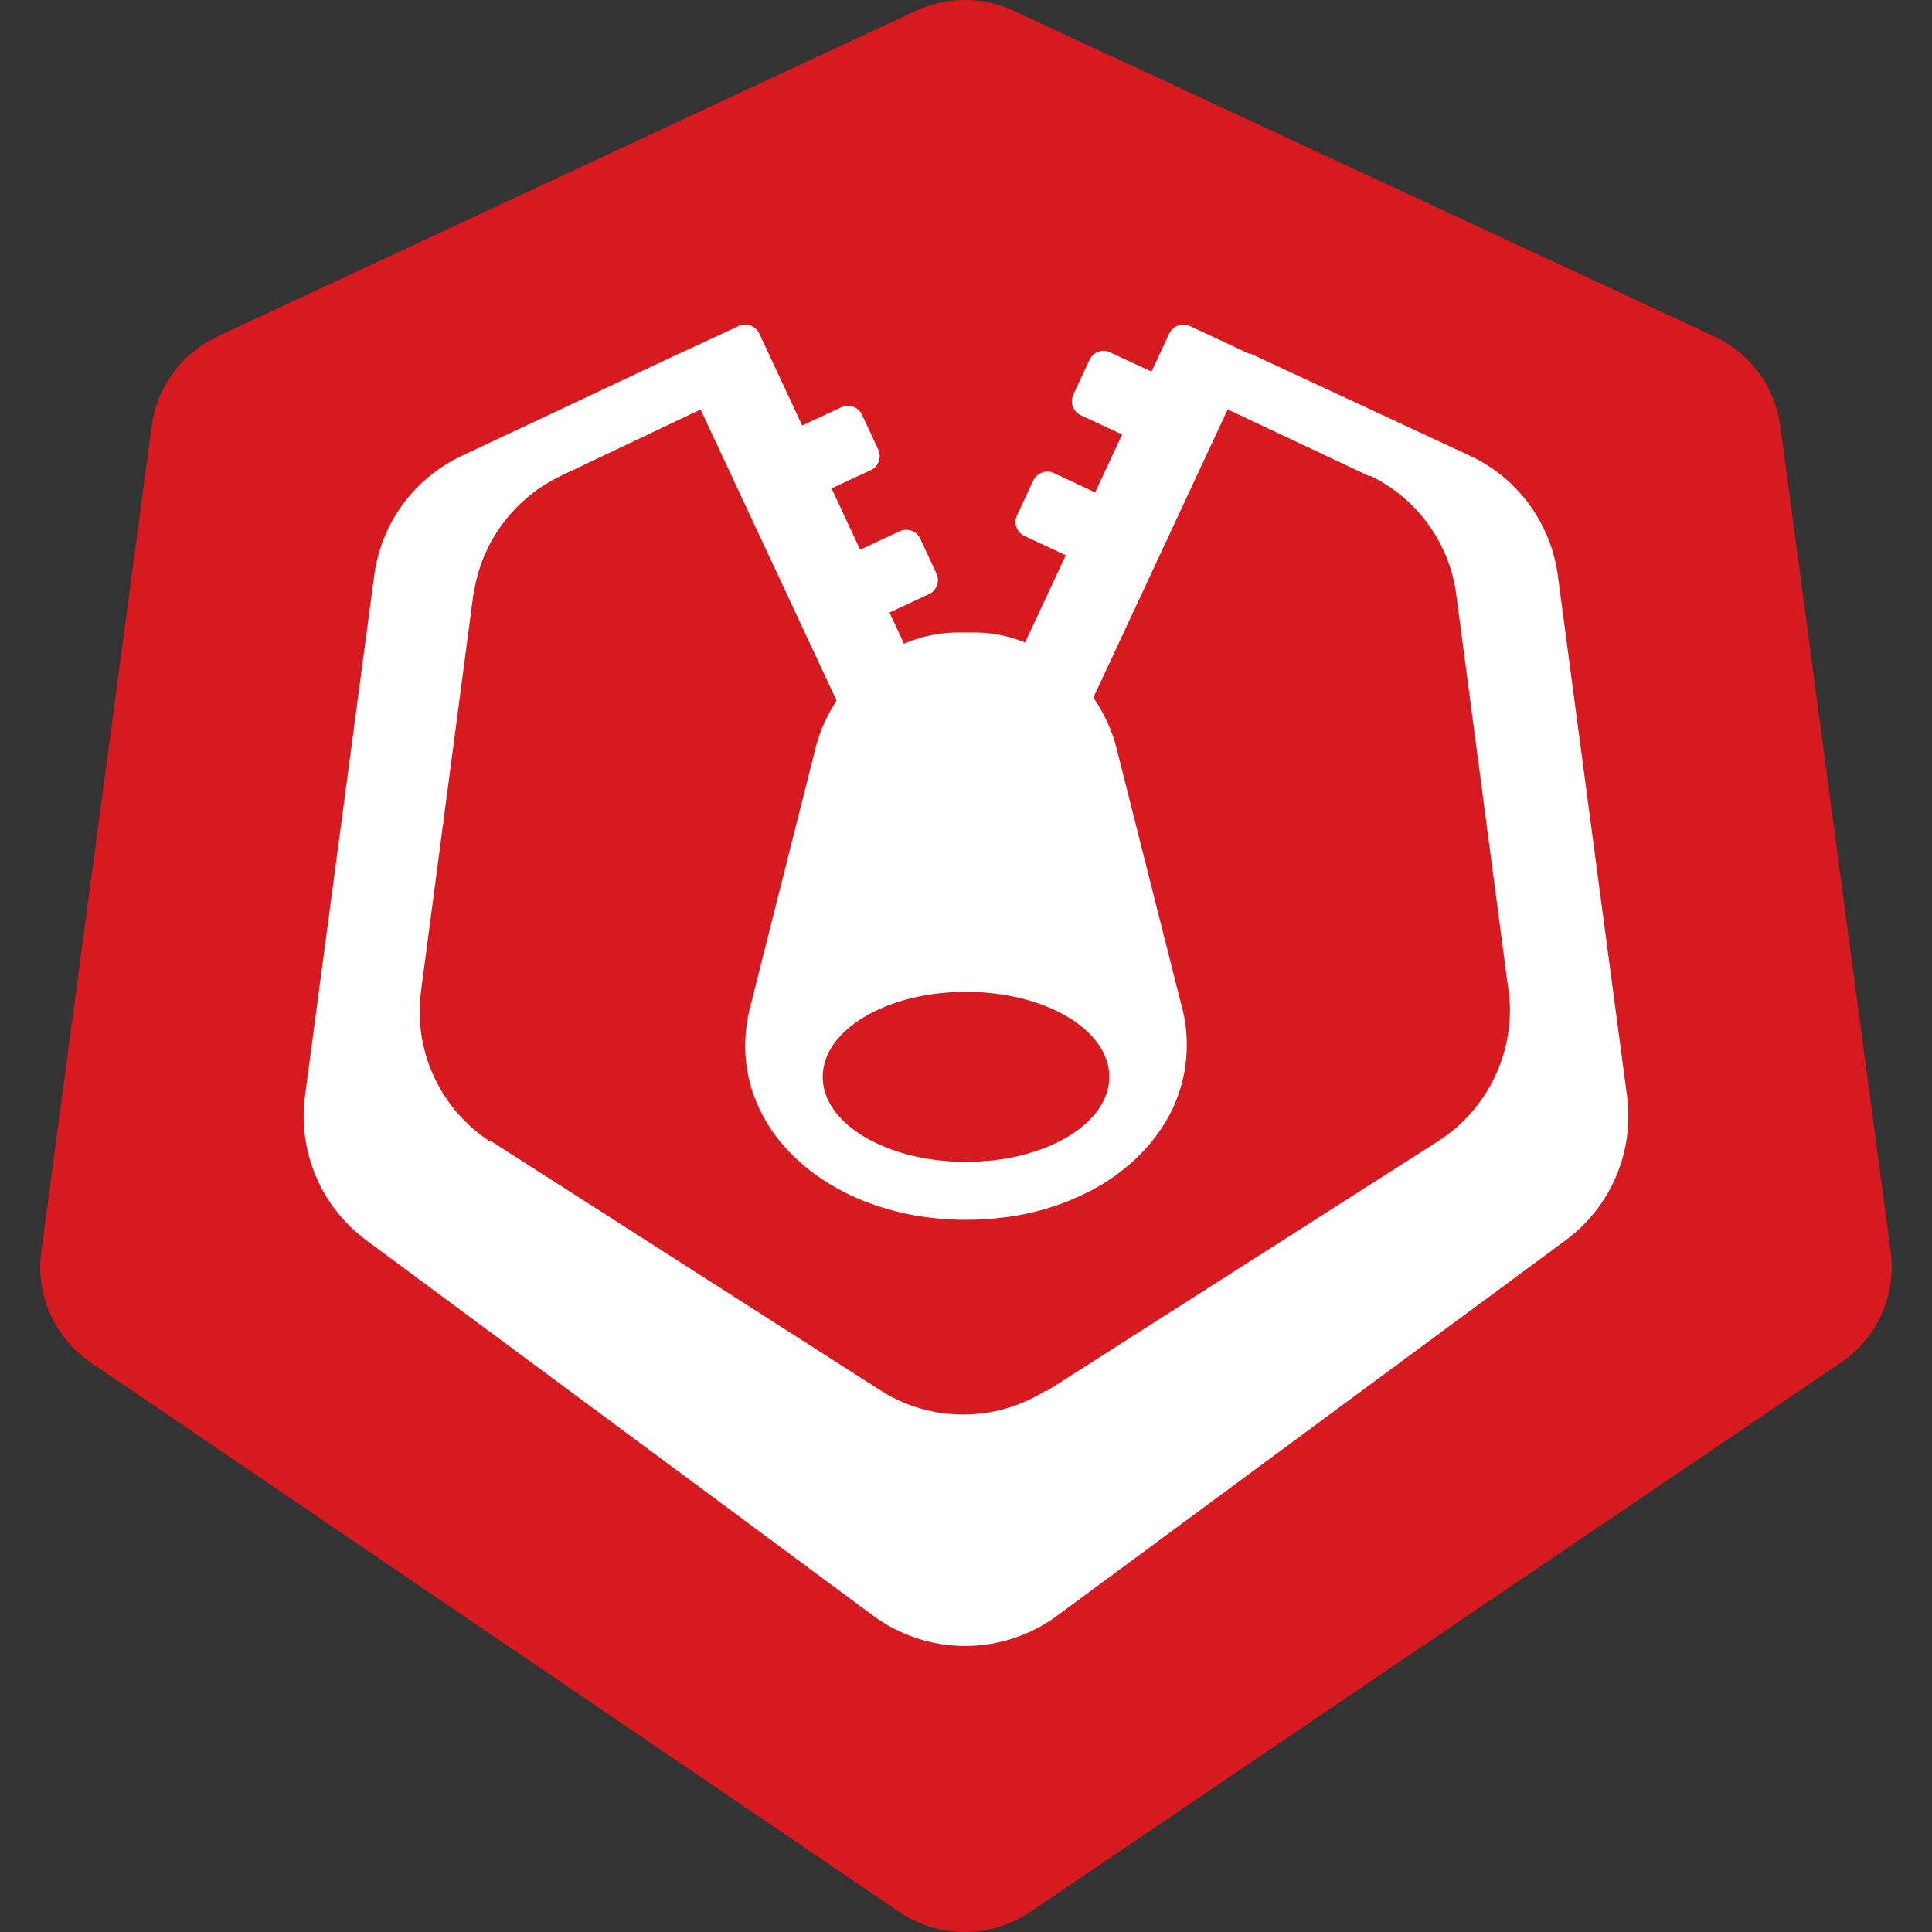 <svg width="24" height="24" viewBox="0 0 24 24" fill="none" xmlns="http://www.w3.org/2000/svg">
<rect x="0" y="0" width="24" height="24" fill="#333333" stroke="none"/>
<path d="M12.597 0.136L21.295 4.179C21.515 4.281 21.705 4.437 21.849 4.631C21.992 4.826 22.084 5.054 22.116 5.294L23.487 15.548C23.523 15.813 23.483 16.082 23.374 16.326C23.264 16.57 23.089 16.778 22.867 16.928L12.799 23.75C12.559 23.913 12.275 24 11.985 24C11.694 24 11.41 23.913 11.17 23.75L1.131 16.928C0.91 16.778 0.735 16.569 0.626 16.326C0.516 16.082 0.477 15.813 0.513 15.548L1.884 5.294C1.916 5.054 2.008 4.827 2.151 4.632C2.295 4.437 2.485 4.281 2.704 4.179L11.372 0.136C11.564 0.046 11.773 0 11.985 0C12.196 0 12.405 0.046 12.597 0.136Z" fill="#D71920"/>
<path d="M9.176 4.05C9.221 4.029 9.272 4.026 9.319 4.042C9.365 4.057 9.404 4.09 9.428 4.134L9.432 4.143L11.384 8.326L10.425 8.773L8.703 5.087L6.966 5.912C6.678 6.049 6.428 6.256 6.239 6.513C6.05 6.77 5.928 7.069 5.883 7.385H5.88L5.23 12.313C5.182 12.673 5.237 13.039 5.388 13.368C5.539 13.698 5.78 13.979 6.084 14.178H6.103L10.95 17.28C11.254 17.471 11.606 17.572 11.965 17.572C12.325 17.572 12.677 17.471 12.981 17.28H13.002L17.864 14.177C18.171 13.98 18.417 13.701 18.572 13.371C18.727 13.042 18.787 12.675 18.743 12.313H18.74L18.09 7.385C18.049 7.07 17.929 6.771 17.743 6.514C17.557 6.256 17.309 6.049 17.023 5.911H17.001L15.251 5.086L13.532 8.773L12.573 8.326L14.525 4.143C14.536 4.12 14.551 4.1 14.569 4.083C14.588 4.066 14.61 4.053 14.633 4.044C14.657 4.035 14.682 4.031 14.708 4.032C14.733 4.034 14.758 4.04 14.781 4.05L15.523 4.397L15.527 4.39L18.261 5.662C18.553 5.798 18.806 6.006 18.997 6.266C19.187 6.526 19.309 6.829 19.352 7.148L20.211 13.611C20.257 13.951 20.21 14.297 20.076 14.613C19.942 14.929 19.725 15.203 19.449 15.407L13.132 20.071C12.801 20.315 12.401 20.447 11.989 20.447C11.578 20.447 11.178 20.315 10.847 20.071L4.55 15.407C4.274 15.203 4.058 14.928 3.924 14.612C3.79 14.296 3.743 13.95 3.789 13.611L4.649 7.148C4.691 6.829 4.813 6.526 5.003 6.266C5.193 6.007 5.446 5.799 5.738 5.662L8.443 4.389L8.444 4.39L9.176 4.05Z" fill="white"/>
<path d="M12 15.153C11.773 15.153 11.547 15.132 11.324 15.091C11.115 15.051 10.912 14.992 10.715 14.913C10.531 14.839 10.355 14.745 10.191 14.634C10.036 14.529 9.893 14.406 9.767 14.268C9.588 14.074 9.449 13.845 9.36 13.597C9.271 13.345 9.239 13.076 9.266 12.81C9.278 12.692 9.3 12.574 9.332 12.459L10.116 9.351C10.211 8.933 10.44 8.558 10.768 8.282C10.926 8.149 11.104 8.044 11.296 7.97C11.489 7.896 11.693 7.857 11.899 7.857H12.101C12.307 7.857 12.512 7.895 12.704 7.97C12.896 8.043 13.075 8.149 13.232 8.282C13.56 8.558 13.789 8.933 13.884 9.351L14.669 12.459C14.746 12.723 14.763 13 14.72 13.271C14.678 13.542 14.575 13.801 14.421 14.028C14.322 14.174 14.207 14.307 14.076 14.425C13.938 14.55 13.787 14.659 13.625 14.751C13.26 14.953 12.859 15.081 12.445 15.126C12.297 15.144 12.149 15.153 12 15.153ZM12 12.321C11.524 12.321 11.077 12.431 10.741 12.63C10.405 12.83 10.22 13.095 10.22 13.377C10.22 13.659 10.405 13.924 10.741 14.124C11.077 14.323 11.524 14.433 12 14.433C12.476 14.433 12.923 14.323 13.259 14.124C13.595 13.924 13.78 13.659 13.78 13.377C13.78 13.095 13.595 12.83 13.259 12.63C12.923 12.431 12.476 12.321 12 12.321Z" fill="white"/>
<path d="M9.783 7.25L11.176 6.599C11.199 6.589 11.224 6.583 11.249 6.582C11.275 6.58 11.3 6.584 11.324 6.593C11.348 6.602 11.369 6.615 11.388 6.632C11.407 6.649 11.422 6.67 11.432 6.692L11.634 7.126C11.655 7.172 11.658 7.224 11.64 7.272C11.623 7.32 11.587 7.359 11.541 7.38L10.147 8.031L9.783 7.25ZM9.059 5.709L10.452 5.059C10.475 5.048 10.5 5.042 10.525 5.041C10.55 5.04 10.576 5.044 10.599 5.053C10.623 5.061 10.645 5.074 10.664 5.092C10.682 5.109 10.697 5.129 10.708 5.152L10.91 5.585C10.931 5.631 10.934 5.684 10.916 5.732C10.899 5.78 10.863 5.819 10.817 5.84L9.423 6.491L9.059 5.709Z" fill="white"/>
<path d="M14.484 6.527L13.091 5.877C13.068 5.866 13.044 5.86 13.018 5.859C12.993 5.858 12.968 5.862 12.944 5.871C12.92 5.879 12.898 5.892 12.88 5.91C12.861 5.927 12.846 5.947 12.835 5.97L12.633 6.403C12.612 6.449 12.61 6.502 12.627 6.55C12.645 6.598 12.68 6.637 12.726 6.658L14.12 7.309L14.484 6.527ZM15.183 5.027L13.79 4.377C13.767 4.366 13.742 4.36 13.717 4.359C13.692 4.358 13.667 4.362 13.643 4.37C13.619 4.379 13.597 4.392 13.579 4.409C13.56 4.427 13.545 4.447 13.534 4.47L13.333 4.903C13.311 4.949 13.309 5.002 13.326 5.05C13.344 5.097 13.379 5.136 13.425 5.158L14.819 5.808L15.183 5.027Z" fill="white"/>
</svg>
